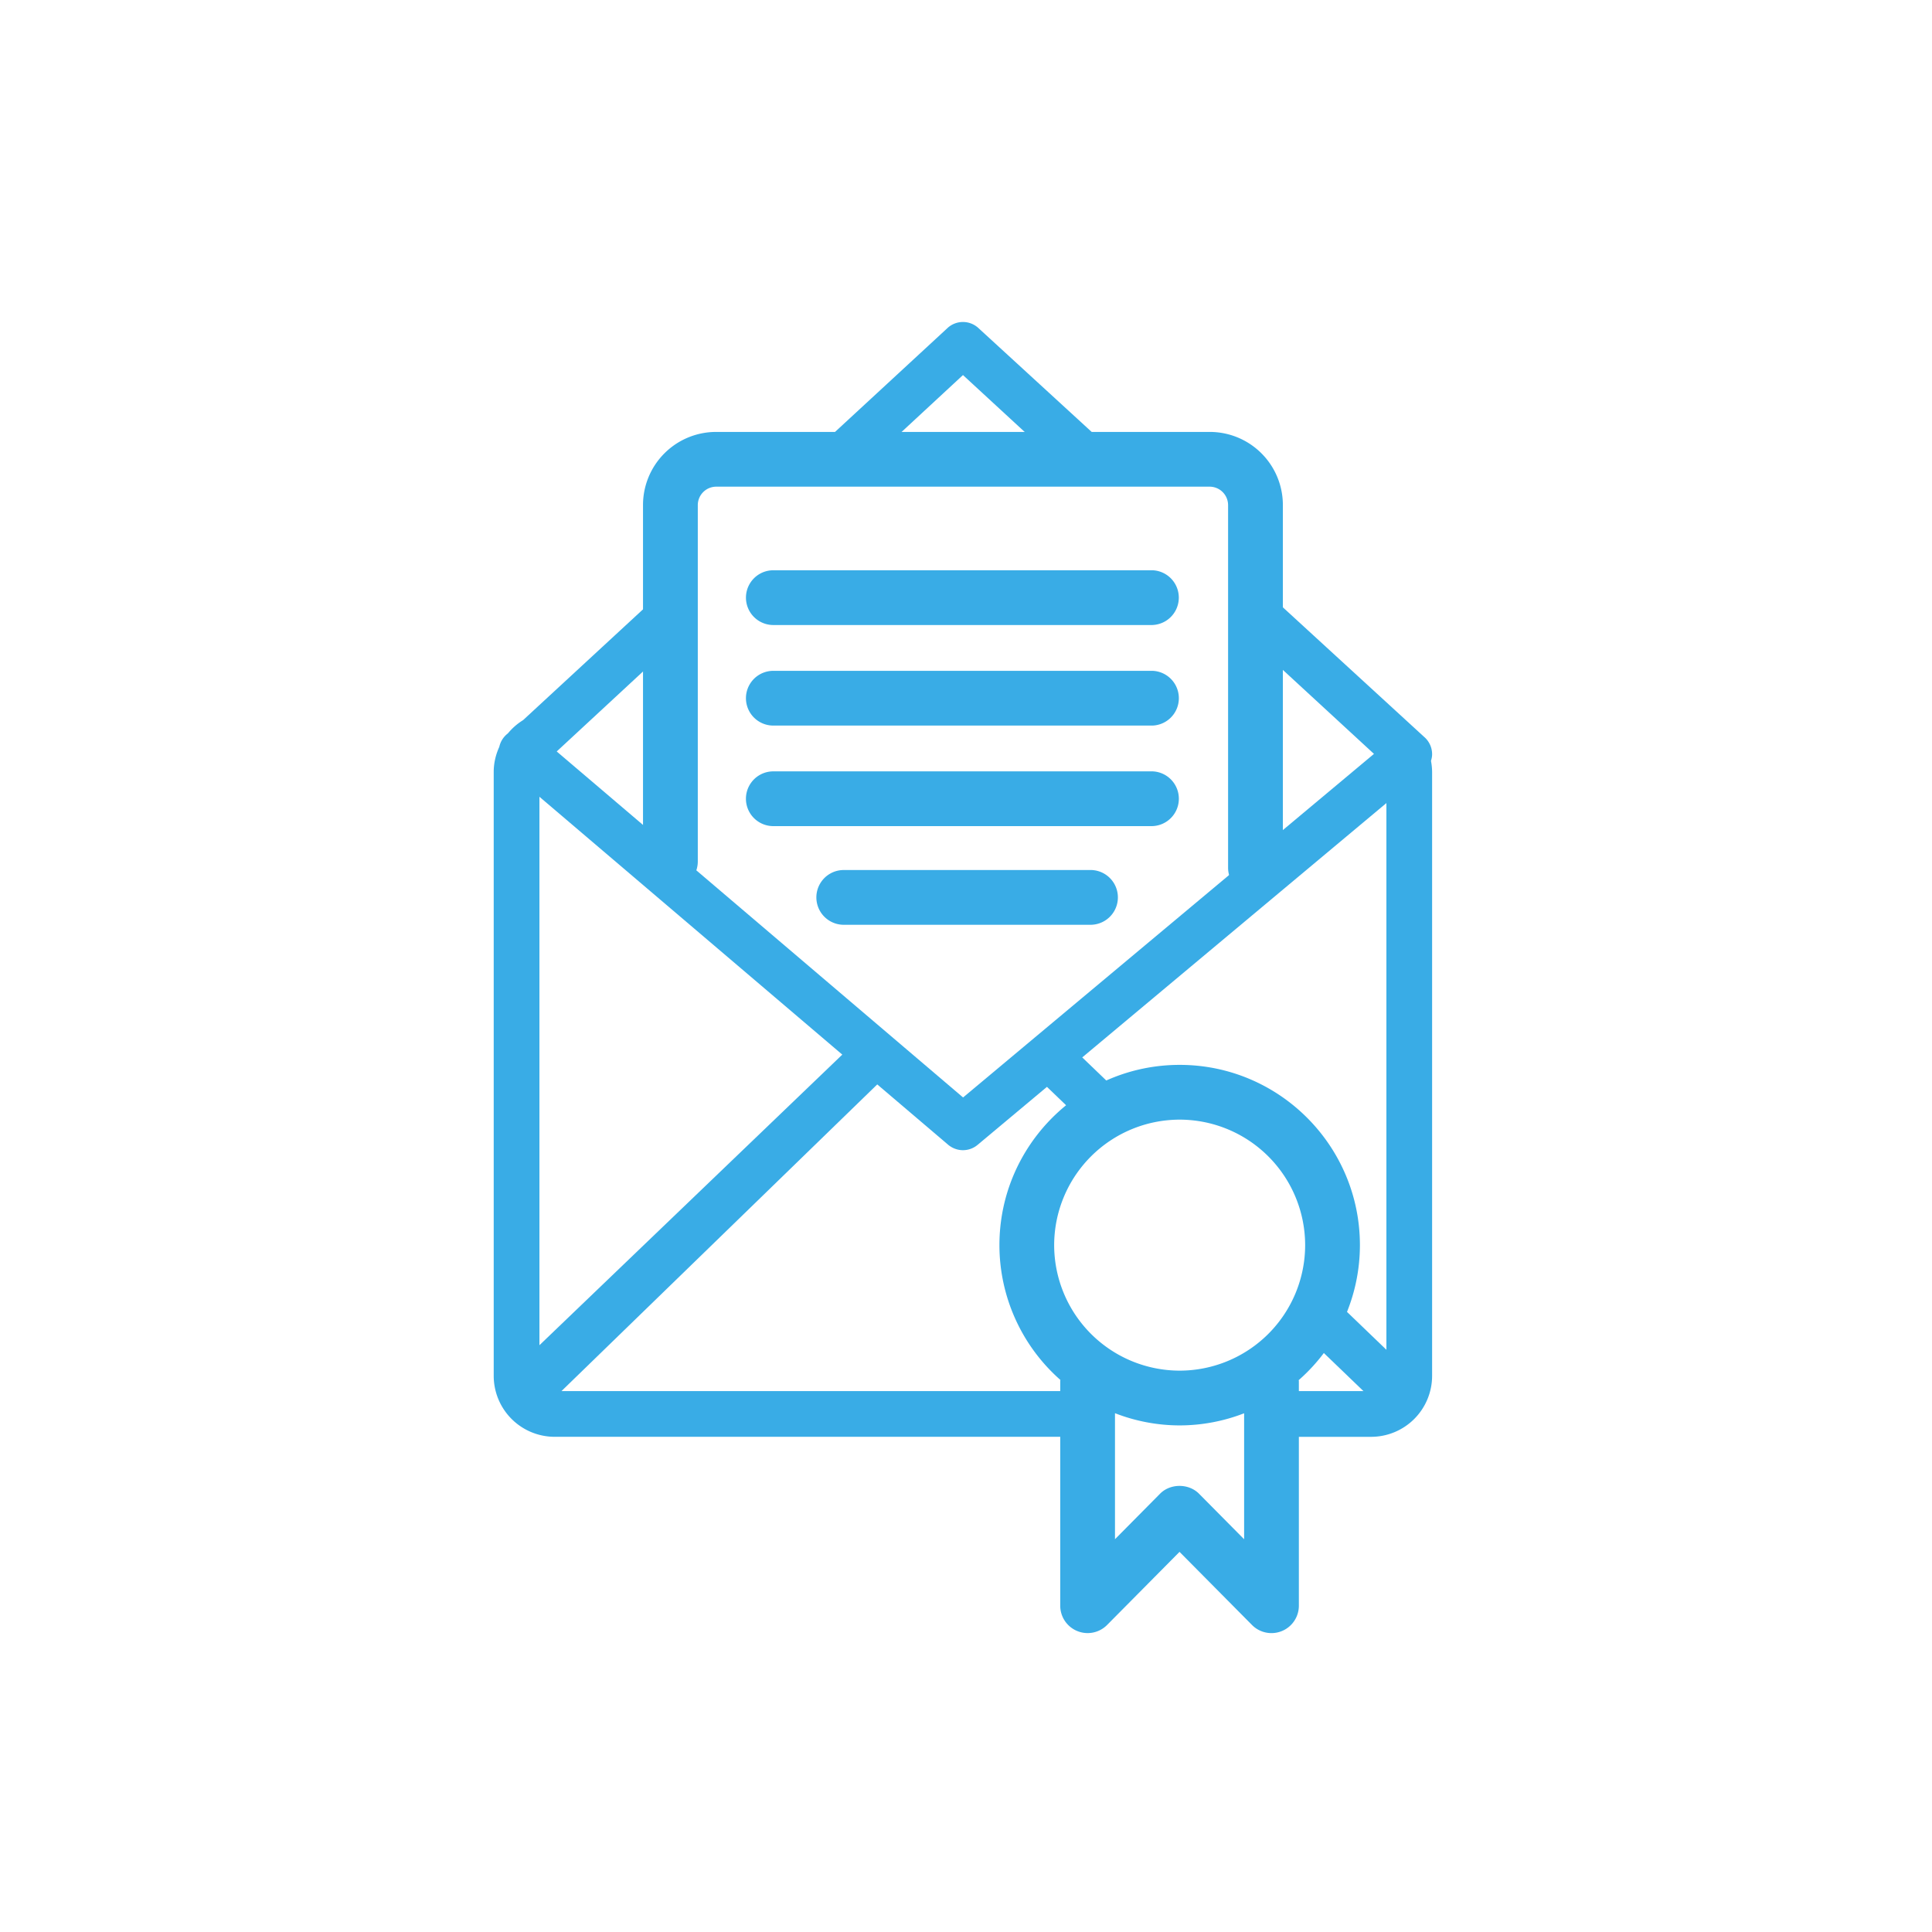 <svg viewBox="0 0 90 90" width="90" height="90" xmlns="http://www.w3.org/2000/svg"><g fill="#39ACE6" fill-rule="evenodd"><path d="M58.642 30.176l5.363 4.943-19.141 16.005-18.93-16.118 5.232-4.848.015-2.906-6.813 6.294a2.857 2.857 0 00-.696.604l-.069.06a1.075 1.075 0 00-.344.581c-.163.358-.26.752-.26 1.17v28.133a2.842 2.842 0 002.838 2.838H50.74l.06-2.129H26.155l14.711-14.287 3.301 2.81c.2.168.446.254.69.254.243 0 .486-.082.683-.248l3.231-2.702 1.838 1.767 1.776-1.245-1.97-1.894L64.584 37.41v25.468l-2.961-2.847-1.012 1.981 2.905 2.791h-4.095v2.13h4.455a2.842 2.842 0 002.837-2.839V35.961a2.93 2.93 0 00-.052-.516c.03-.099.052-.199.052-.304a1.063 1.063 0 00-.37-.813l-7.74-7.098.038 2.946zm-17.928-8.864l4.145-3.84 3.95 3.641 3.209.075-6.465-5.929a1.062 1.062 0 00-1.392.001l-6.385 5.898 2.938.154zM25.129 62.666V37.117l14.108 12.011-14.109 13.538z"/><path d="M58.485 41.696a1.275 1.275 0 01-1.276-1.275v-16.9a.861.861 0 00-.85-.85H33.356a.861.861 0 00-.85.85v16.61a1.276 1.276 0 01-2.552 0v-16.61a3.405 3.405 0 013.402-3.4h23.003a3.405 3.405 0 013.402 3.4v16.9c0 .704-.571 1.275-1.276 1.275"/><path d="M53.688 29.116H36.025a1.275 1.275 0 110-2.551h17.663a1.276 1.276 0 010 2.55M53.69 33.8H36.024a1.275 1.275 0 010-2.55H53.69a1.276 1.276 0 010 2.55M53.69 38.484H36.024a1.275 1.275 0 010-2.551H53.69a1.276 1.276 0 010 2.55M50.85 43.08H39.305a1.275 1.275 0 110-2.551H50.85a1.276 1.276 0 010 2.55M54.954 63.85a5.854 5.854 0 01-5.847-5.847 5.853 5.853 0 015.847-5.846 5.852 5.852 0 015.845 5.846 5.853 5.853 0 01-5.845 5.847zm3.002 7.854l-2.103-2.123c-.48-.482-1.333-.483-1.812.001l-2.101 2.121v-5.871a8.342 8.342 0 003.014.569 8.322 8.322 0 003.002-.565v5.868zm5.394-13.701c0-4.631-3.766-8.397-8.396-8.397-4.63 0-8.397 3.766-8.397 8.397a8.375 8.375 0 002.84 6.28c-.001.012-.007.023-.007.036v10.483a1.276 1.276 0 002.18.898l3.377-3.408 3.379 3.409a1.276 1.276 0 002.18-.899V64.337c0-.015-.008-.028-.008-.044a8.373 8.373 0 002.852-6.29z"/></g></svg>